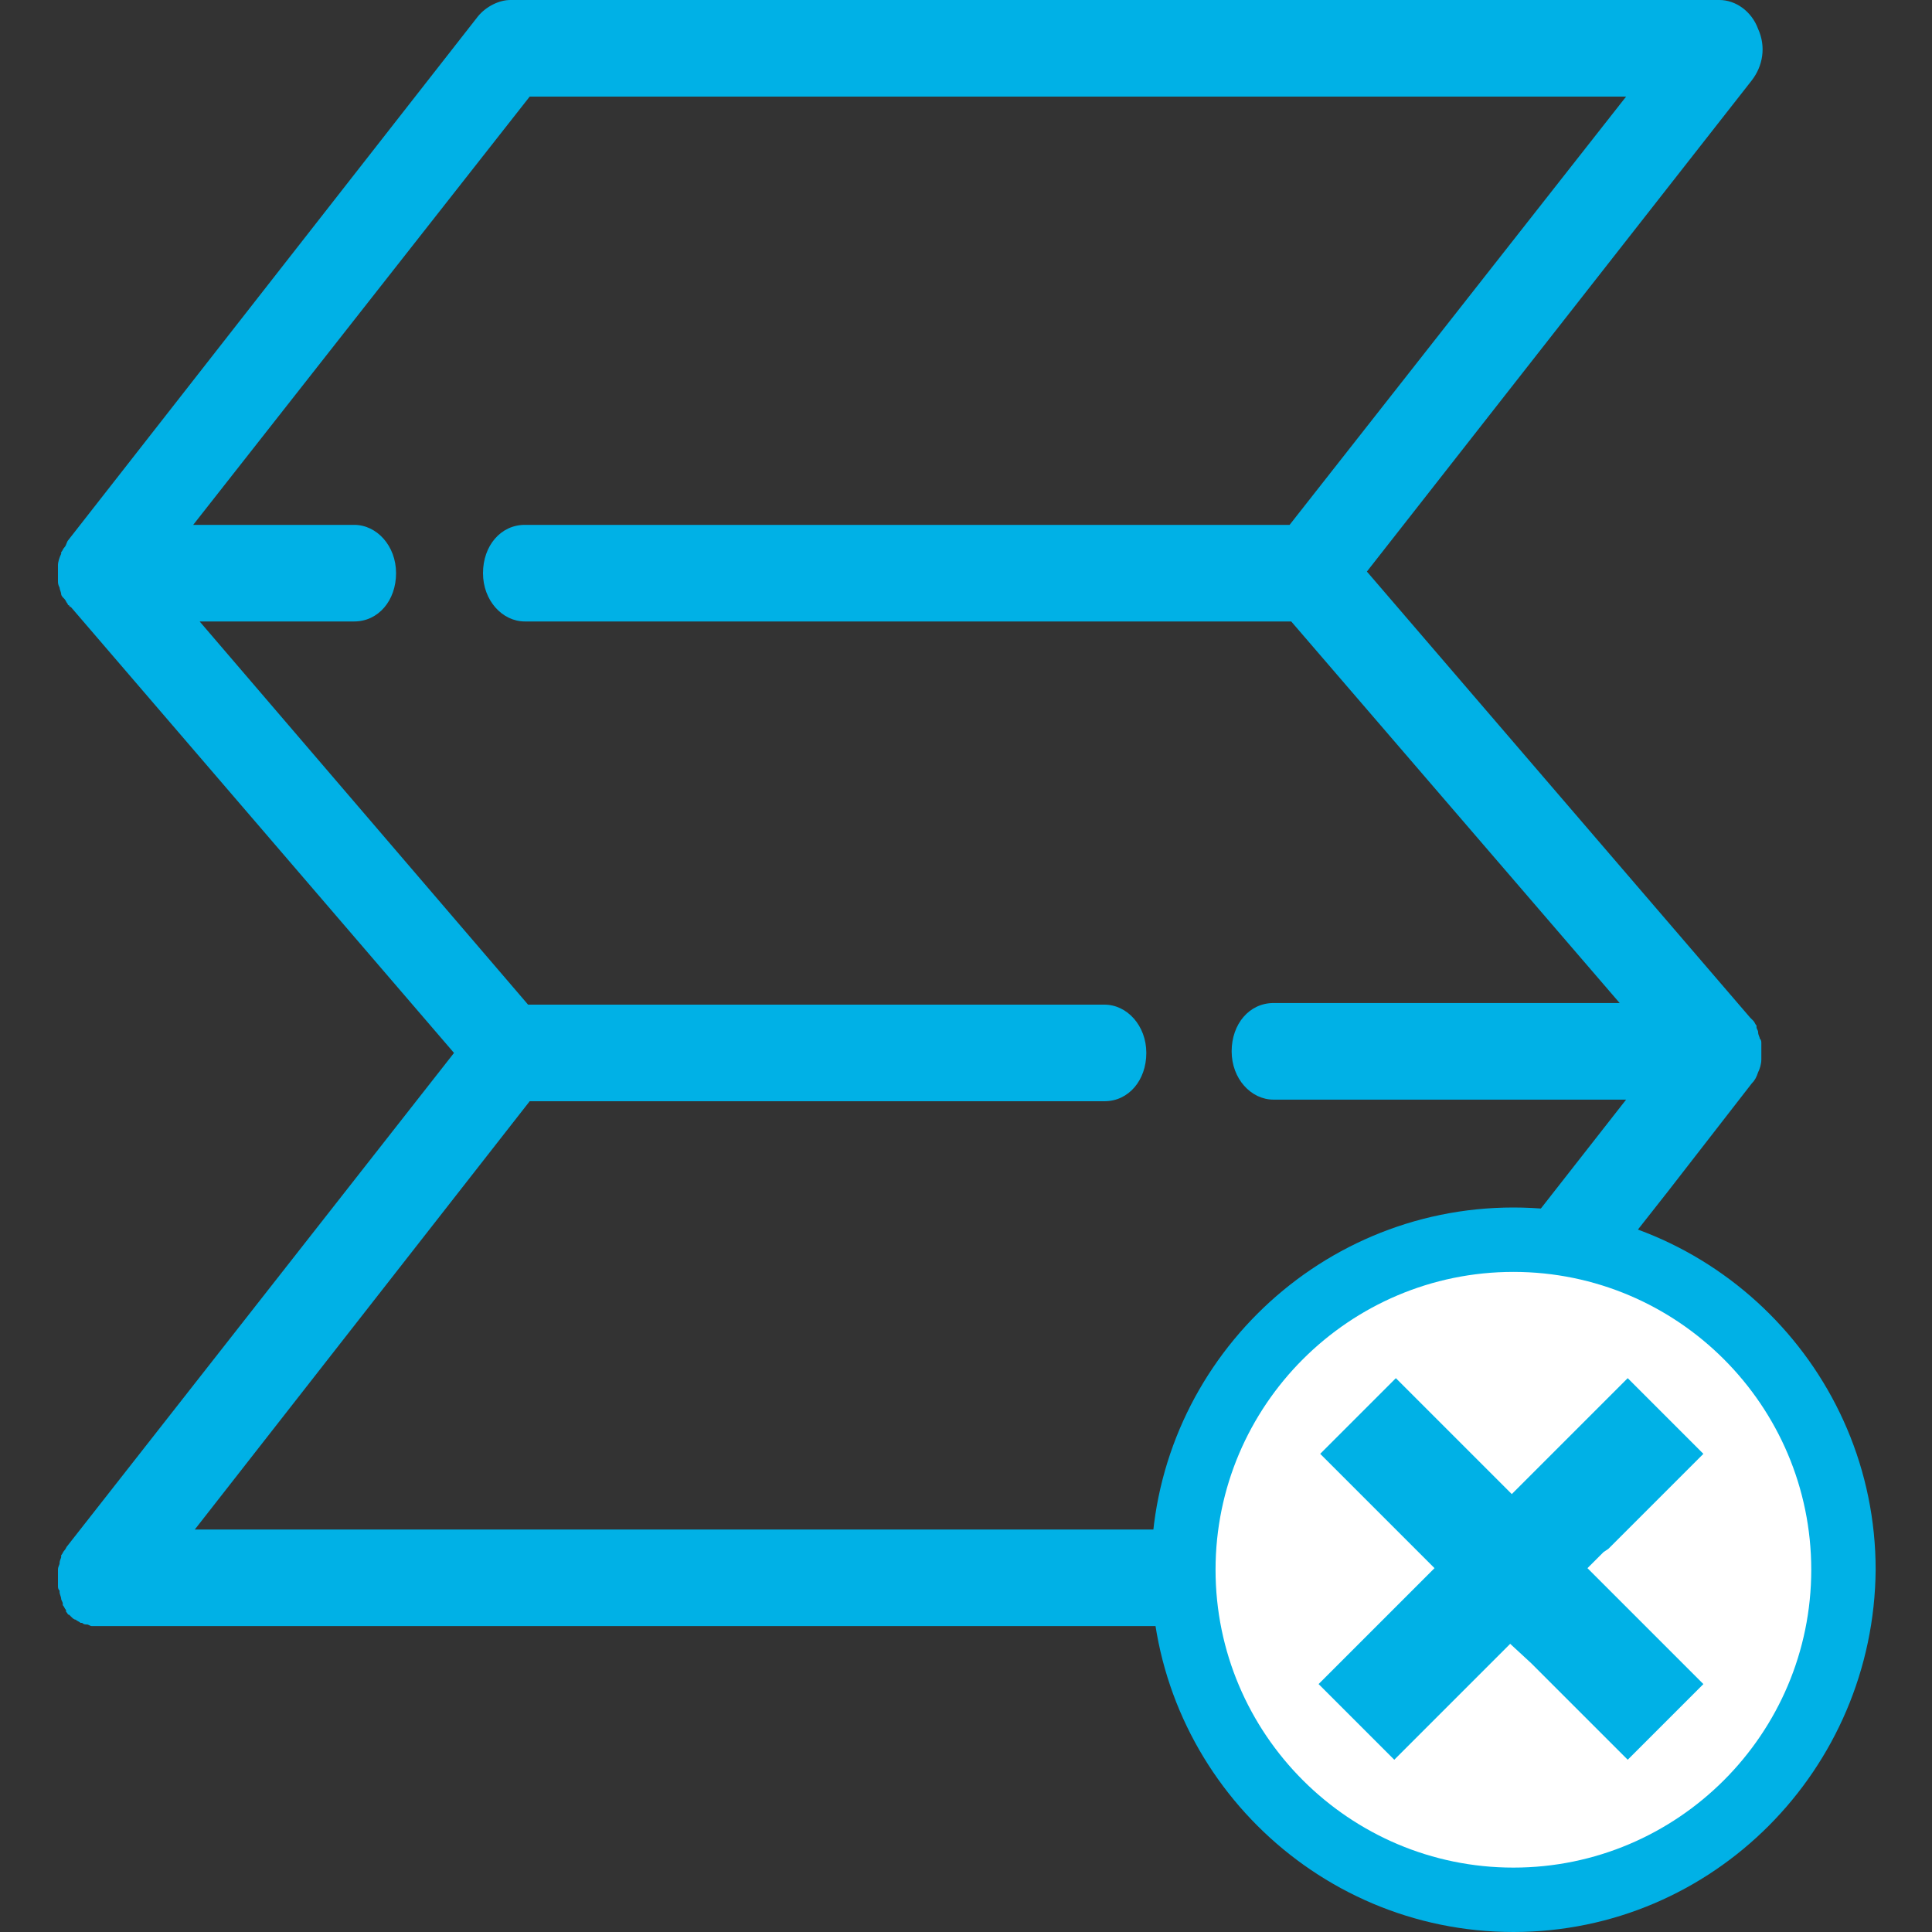 <svg xmlns="http://www.w3.org/2000/svg" viewBox="0 0 120 120"><rect x="0" y="0" width="120" height="120" fill="#333333" stroke="none"/><path fill="#00B1E6" d="M103.6 74l5.2-6.7c.2-.2.3-.4.4-.7.1-.2.2-.5.2-.8v-.1-.4-.4-.1c0-.1 0-.2-.1-.3 0-.1-.1-.2-.1-.4 0-.1-.1-.2-.1-.3v-.1c-.1-.1-.1-.2-.2-.3l-.1-.1-.1-.1-23.8-27.7L108.8 5c.7-.9.9-2.1.4-3.2-.4-1.1-1.4-1.8-2.4-1.8H31.7c-.7 0-1.5.4-2 1L4.2 33.6c-.1.2-.1.3-.2.4-.1.1-.1.2-.2.3v.1c-.1.2-.2.5-.2.7v1c0 .1 0 .2.1.4 0 .1.1.3.1.4 0 .1.1.2.2.3.1.1.1.2.2.3 0 0 0 .1.1.1 0 0 0 .1.1.1l23.8 27.7L4.2 96c-.1.1-.1.2-.2.3-.1.1-.1.2-.2.3v.1c0 .1-.1.2-.1.4 0 .1-.1.2-.1.4v1c0 .1 0 .2.1.3v.1c0 .1.1.3.1.4 0 .1.1.2.1.3v.1c.1.1.1.2.2.3v.1c.1.1.1.2.2.2l.1.1c.1.1.2.2.3.2.1.1.2.1.3.2h.1c.1.1.2.1.3.1.1 0 .2.1.3.1H81.9c.1 0 .1 0 .2-.1h.1c.1 0 .1-.1.2-.1h.1L103.6 74zM12.1 95l20.8-26.6h35.7c1.5 0 2.6-1.3 2.6-3s-1.2-3-2.6-3H32.8L12.4 38.6H22c1.5 0 2.6-1.3 2.6-3s-1.2-3-2.6-3H12L32.9 6H101L80.1 32.6H32.6c-1.5 0-2.6 1.3-2.6 3s1.2 3 2.6 3h47.6l20.4 23.7H79.1c-1.5 0-2.6 1.3-2.6 3s1.2 3 2.6 3H101L80.1 95h-68zm0 0"/><circle cx="94" cy="97.5" r="20.5" fill="#FFF"/><path fill="#00B1E6" d="M94 120c-12.4 0-22.5-10.1-22.5-22.5S81.6 75 94 75s22.5 10.1 22.5 22.5c-.1 12.4-10.1 22.5-22.5 22.5zm0-41c-10.2 0-18.5 8.3-18.5 18.5S83.8 116 94 116s18.5-8.3 18.5-18.5S104.2 79 94 79z"/><g><path fill="#00B1E6" d="M99.9 96.2l2.4-2.4.3-.3 3.2-3.2-2.8-2.8-1.6-1.6-.3-.3-.3.3-3.2 3.2-2.4 2.4-.2.2-1.1 1.1-1.1-1.1-1.5-1.5-1.3-1.3-1.3-1.3-.3-.3-1.7-1.7-4.7 4.7 1.4 1.4.2.2 3.6 3.6.2.2 1 1 .2.2.5.5-7.2 7.2 1.1 1.1 3.6 3.6 5.5-5.5 1.7-1.7 1.3 1.2 6 6 4.7-4.7-7.2-7.2 1-1 .3-.2zm0 0"/></g></svg>